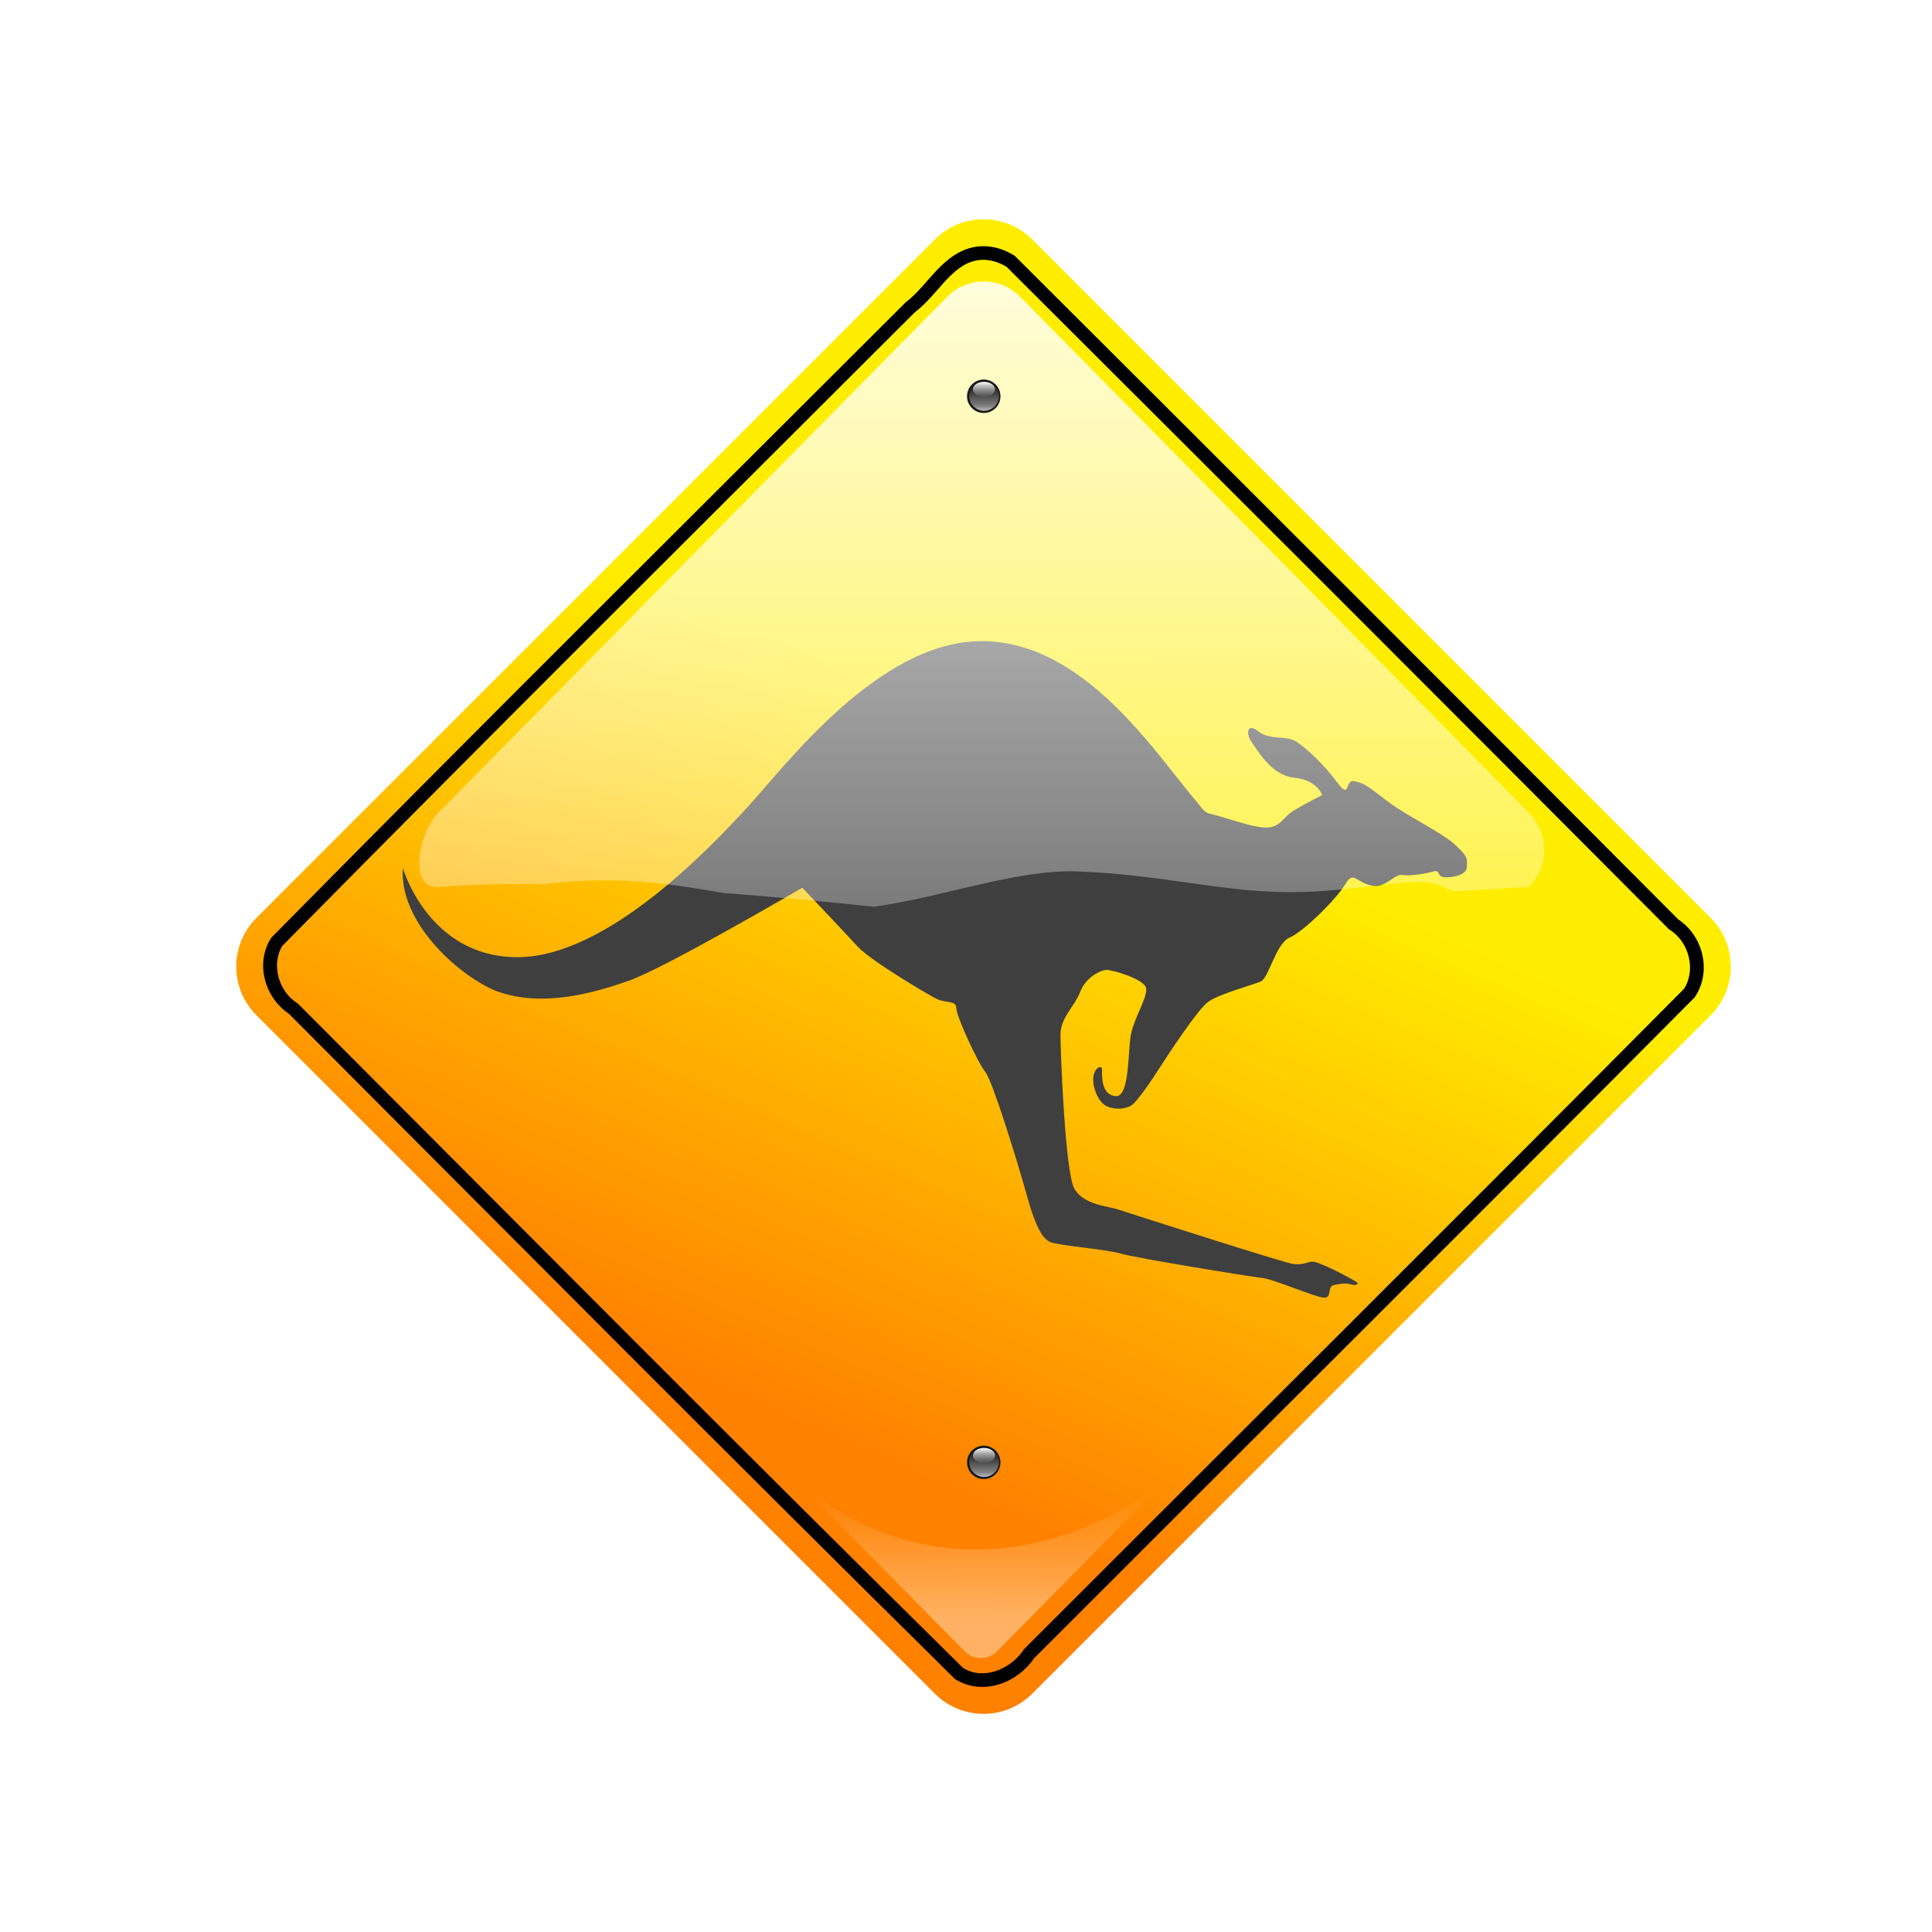 <?xml version="1.0"?><svg width="700" height="700" xmlns="http://www.w3.org/2000/svg" xmlns:xlink="http://www.w3.org/1999/xlink">
 <title>KANGAROO SIGN GREY</title>
 <defs>
  <filter id="filter8758">
   <feGaussianBlur id="feGaussianBlur8760" stdDeviation="1.446"/>
  </filter>
  <linearGradient id="linearGradient8789">
   <stop stop-color="#ffffff" stop-opacity="0.912" offset="0" id="stop8791"/>
   <stop stop-color="#ffffff" stop-opacity="0" offset="1" id="stop8793"/>
  </linearGradient>
  <linearGradient id="linearGradient8658">
   <stop stop-color="#000000" id="stop8660" offset="0"/>
   <stop stop-color="#818181" offset="0.842" id="stop8666"/>
   <stop stop-color="#bdbdbd" id="stop8662" offset="1"/>
  </linearGradient>
  <linearGradient id="linearGradient8650">
   <stop stop-color="#ffffff" id="stop8652" offset="0"/>
   <stop stop-color="#ffffff" stop-opacity="0" id="stop8654" offset="1"/>
  </linearGradient>
  <linearGradient id="linearGradient6276">
   <stop stop-color="#ffffff" id="stop6278" offset="0"/>
   <stop stop-color="#ffffff" stop-opacity="0" id="stop6280" offset="1"/>
  </linearGradient>
  <linearGradient id="linearGradient6262">
   <stop stop-color="#ffed00" id="stop6264" offset="0"/>
   <stop stop-color="#ff8100" id="stop6266" offset="1"/>
  </linearGradient>
  <linearGradient y2="0.836" x2="0.443" y1="0.398" x1="0.635" id="linearGradient6272" xlink:href="#linearGradient6262"/>
  <linearGradient y2="1.574" x2="0.5" y1="-0.098" x1="0.502" id="linearGradient6291" xlink:href="#linearGradient8789"/>
  <linearGradient y2="0.294" x2="0.5" y1="0.841" x1="0.51" id="linearGradient6295" xlink:href="#linearGradient6276"/>
  <linearGradient y2="1" x2="0.5" y1="0" x1="0.5" id="linearGradient8769" xlink:href="#linearGradient8658"/>
  <linearGradient y2="1" x2="0.5" y1="0" x1="0.5" id="linearGradient8771" xlink:href="#linearGradient8650"/>
  <linearGradient y2="1" x2="0.5" y1="0" x1="0.5" id="linearGradient8785" xlink:href="#linearGradient8658"/>
  <linearGradient y2="1" x2="0.5" y1="0" x1="0.5" id="linearGradient8787" xlink:href="#linearGradient8650"/>
 </defs>
 <g>
  <title>Layer 1</title>
  <g id="layer1">
   <path fill="url(#linearGradient6272)" id="rect6177" d="m374.033,613.615l245.732,-245.732c9.793,-9.793 9.793,-25.562 0,-35.355l-245.732,-245.732c-9.793,-9.793 -25.562,-9.793 -35.355,0l-245.732,245.732c-9.793,9.793 -9.793,25.562 0,35.355l245.732,245.732c9.793,9.793 25.562,9.793 35.355,0z"/>
   <path fill="#3f3f3f" fill-rule="evenodd" stroke-width="0.2" id="path5665" d="m145.976,314.507c0,0 9.228,32.299 41.528,32.299c32.299,0 69.632,-39.43 83.475,-54.531c13.842,-15.101 47.4,-59.984 84.733,-59.984c37.333,0 63.277,41.199 77.602,57.887c1.648,1.92 2.835,4.061 4.614,4.51c7.653,1.931 15.185,4.875 20.135,5.138c5.893,0.313 6.502,-3.67 10.906,-6.292c4.219,-2.511 10.067,-5.453 10.067,-5.453c0,0 -1.678,-5.453 -10.067,-6.292c-8.389,-0.839 -13.423,-10.067 -15.52,-13.004c-2.097,-2.936 -1.678,-7.131 2.517,-3.775c4.195,3.356 10.067,1.258 13.842,3.775c3.775,2.517 9.648,7.97 14.681,14.681c5.034,6.711 2.517,-1.258 6.292,-0.419c3.775,0.839 4.614,1.678 11.745,7.131c7.131,5.453 19.715,11.326 24.749,15.94c5.034,4.614 4.195,5.453 4.195,7.97c0,2.517 -3.775,3.775 -7.55,3.775c-3.775,0 -1.678,-2.936 -4.614,-2.097c-2.936,0.839 -8.389,1.678 -11.326,1.258c-2.936,-0.419 -5.873,5.034 -11.326,3.775c-5.453,-1.258 -6.292,-5.453 -9.228,-0.419c-2.936,5.034 -15.101,17.198 -20.135,19.296c-5.034,2.097 -7.55,14.681 -10.487,15.94c-2.936,1.258 -15.52,4.614 -19.296,7.55c-3.775,2.936 -14.472,19.191 -17.408,23.805c-2.936,4.614 -8.445,12.771 -10.487,13.738c-3.985,1.888 -7.816,0.661 -9.333,-0.315c-3.307,-2.126 -6.168,-10.753 -2.421,-13.53c0.507,-0.437 1.42,-0.26 1.431,0.553c-0.072,2.671 -0.227,9.505 5.079,9.726c5.029,0.21 4.195,-16.779 5.453,-22.651c1.258,-5.873 5.873,-13.004 5.453,-16.359c-0.419,-3.356 -12.165,-6.711 -14.262,-6.711c-2.097,0 -7.55,2.517 -9.648,7.97c-2.097,5.453 -7.131,9.228 -7.131,15.52c0,6.292 1.678,49.917 5.034,55.79c3.356,5.873 12.165,6.292 15.94,7.55c3.775,1.258 59.984,19.296 63.34,19.715c3.356,0.419 4.595,-0.529 6.712,-0.839c2.102,-0.307 12.255,4.948 16.122,7.3c0.949,0.343 0.551,1.768 -2.173,0.843c-2.514,-0.566 -4.398,0.136 -5.559,0.247c-3.224,0.309 -0.629,5.019 -4.195,4.614c-3.774,-0.428 -18.037,-6.712 -22.232,-7.131c-4.195,-0.419 -45.303,-7.131 -51.175,-8.809c-5.873,-1.678 -23.071,-2.936 -25.588,-4.195c-2.517,-1.258 -5.034,-4.614 -8.389,-16.779c-3.356,-12.165 -12.584,-41.947 -15.101,-44.883c-2.517,-2.936 -10.487,-20.135 -10.487,-23.071c0,-2.936 -3.775,-1.678 -7.131,-3.356c-3.356,-1.678 -23.91,-13.843 -28.524,-18.876c-4.614,-5.034 -20.135,-21.393 -20.135,-21.393c0,0 -49.497,28.943 -62.501,33.558c-13.004,4.614 -31.88,10.067 -48.659,3.775c-14.113,-5.976 -34.988,-25.192 -33.558,-44.464z"/>
   <path fill="url(#linearGradient6291)" id="path6274" d="m356.424,101.997c-4.793,0 -9.594,1.848 -13.267,5.573l-184.317,186.891c-7.345,7.449 -10.969,27.814 0,26.901c11.078,-0.922 24.064,-1.165 37.933,-0.99c6.737,-0.798 13.773,-1.414 21.668,-1.414c15.359,0 28.043,1.837 43.562,4.583c19.976,1.519 38.852,3.324 54.509,4.978c24.97,-3.356 51.689,-13.574 73.772,-12.786c30.07,1.074 52.607,7.524 77.308,7.524c24.701,0 46.2,-6.446 54.792,-2.15c1.426,0.713 2.993,1.328 4.696,1.839l26.901,-1.584c7.345,-7.448 7.345,-19.452 0,-26.901l-184.317,-186.891c-3.673,-3.724 -8.445,-5.573 -13.238,-5.573z"/>
   <path opacity="0.393" fill="url(#linearGradient6295)" id="path6293" d="m286.781,534.688l62.719,63.594c1.634,1.657 3.743,2.469 5.875,2.469c2.132,0 4.273,-0.812 5.906,-2.469l81.969,-83.125c-38.536,47.755 -105.642,65.479 -156.469,19.531z"/>
   <g transform="matrix(1.959, 0, 0, 1.959, -341.669, -845.707)" id="g8762">
    <path fill="#1e1e1e" stroke-width="5" filter="url(#filter8758)" id="path8736" d="m359.449,702.17c0,1.709 -1.385,3.094 -3.094,3.094c-1.709,0 -3.094,-1.385 -3.094,-3.094c0,-1.709 1.385,-3.094 3.094,-3.094c1.709,0 3.094,1.385 3.094,3.094z"/>
    <path fill="#151515" stroke-width="5" d="m359.291,702.17c0,1.622 -1.315,2.936 -2.936,2.936c-1.622,0 -2.936,-1.315 -2.936,-2.936c0,-1.622 1.315,-2.936 2.936,-2.936c1.622,0 2.936,1.315 2.936,2.936z" id="path8678"/>
    <g id="g8668" transform="matrix(0.146, 0, 0, 0.146, 304.386, 753.424)">
     <path fill="url(#linearGradient8769)" stroke-width="5" d="m375.231,-351.46c0,10.425 -8.451,18.876 -18.876,18.876c-10.425,0 -18.876,-8.451 -18.876,-18.876c0,-10.425 8.451,-18.876 18.876,-18.876c10.425,0 18.876,8.451 18.876,18.876z" id="path8646"/>
     <path fill="url(#linearGradient8771)" stroke-width="5" id="path8648" d="m370.302,-359.85c0,5.27 -6.291,9.543 -14.052,9.543c-7.761,0 -14.052,-4.272 -14.052,-9.543c0,-5.27 6.291,-9.543 14.052,-9.543c7.761,0 14.052,4.273 14.052,9.543z"/>
    </g>
   </g>
   <g id="g8773" transform="matrix(1.959, 0, 0, 1.959, -341.669, -1231.98)">
    <path fill="#1e1e1e" stroke-width="5" filter="url(#filter8758)" d="m359.449,702.17c0,1.708 -1.385,3.094 -3.094,3.094c-1.709,0 -3.094,-1.385 -3.094,-3.094c0,-1.709 1.385,-3.094 3.094,-3.094c1.709,0 3.094,1.385 3.094,3.094z" id="path8775"/>
    <path fill="#151515" stroke-width="5" id="path8777" d="m359.291,702.17c0,1.622 -1.315,2.936 -2.936,2.936c-1.622,0 -2.936,-1.315 -2.936,-2.936c0,-1.622 1.315,-2.936 2.936,-2.936c1.622,0 2.936,1.315 2.936,2.936z"/>
    <g transform="matrix(0.146, 0, 0, 0.146, 304.386, 753.424)" id="g8779">
     <path fill="url(#linearGradient8785)" stroke-width="5" id="path8781" d="m375.231,-351.461c0,10.425 -8.451,18.876 -18.876,18.876c-10.425,0 -18.876,-8.451 -18.876,-18.876c0,-10.425 8.451,-18.876 18.876,-18.876c10.425,0 18.876,8.451 18.876,18.876z"/>
     <path fill="url(#linearGradient8787)" stroke-width="5" d="m370.302,-359.85c0,5.27 -6.291,9.543 -14.052,9.543c-7.761,0 -14.052,-4.272 -14.052,-9.543c0,-5.27 6.291,-9.543 14.052,-9.543c7.761,0 14.052,4.273 14.052,9.543z" id="path8783"/>
    </g>
   </g>
   <path fill="#000000" stroke-width="5" id="path6226" d="m354.898,89.238c-6.631,0.572 -11.418,4.432 -15.378,8.581c-3.96,4.149 -7.32,8.667 -11.133,11.503l-0.154,0.123l-0.123,0.123c-76.605,76.548 -153.557,152.857 -229.592,229.96l-0.185,0.185l-0.154,0.215c-5.797,9.179 -2.232,21.533 6.49,27.373c0.012,0.008 0.018,0.022 0.03,0.03c80.181,80.388 160.248,160.996 241.033,240.756l0.184,0.184l0.216,0.154c5.063,3.178 10.939,3.424 16.116,1.753c5.024,-1.621 9.463,-5.013 12.456,-9.38c0.03,-0.031 0.061,-0.062 0.092,-0.092c79.656,-79.72 159.629,-159.202 239.033,-239.157l0.154,-0.153l0.123,-0.185c6.187,-9.207 3.005,-22.138 -6.059,-28.111c-0.02,-0.02 -0.041,-0.041 -0.061,-0.061c-79.852,-80.194 -159.953,-160.247 -240.079,-240.11l-0.185,-0.185l-0.215,-0.153c-3.675,-2.327 -8.028,-3.654 -12.548,-3.353l-0.031,0l-0.031,0l0,0zm0.369,4.921c0.021,-0.001 0.041,0.001 0.062,0c3.279,-0.204 6.549,0.771 9.411,2.553c80.051,79.789 160.059,159.748 239.833,239.864l0.184,0.184l0.246,0.154c6.95,4.28 9.597,14.563 5.106,21.406c-79.349,79.897 -159.257,159.316 -238.88,239.003l-0.184,0.184l-0.154,0.215c-2.346,3.58 -6.105,6.445 -10.149,7.751c-4.001,1.291 -8.143,1.099 -11.841,-1.169c-80.678,-79.658 -160.653,-160.168 -240.756,-240.479l-0.185,-0.184l-0.246,-0.154c-6.707,-4.224 -9.578,-14.028 -5.413,-20.791c75.833,-76.895 152.573,-153.03 229.007,-229.407c0.076,-0.056 0.14,-0.127 0.216,-0.184c0.02,-0.021 0.041,-0.041 0.061,-0.062c4.51,-3.443 7.925,-8.092 11.503,-11.841c3.641,-3.814 7.239,-6.596 12.179,-7.043l0,0z"/>
  </g>
 </g>
</svg>